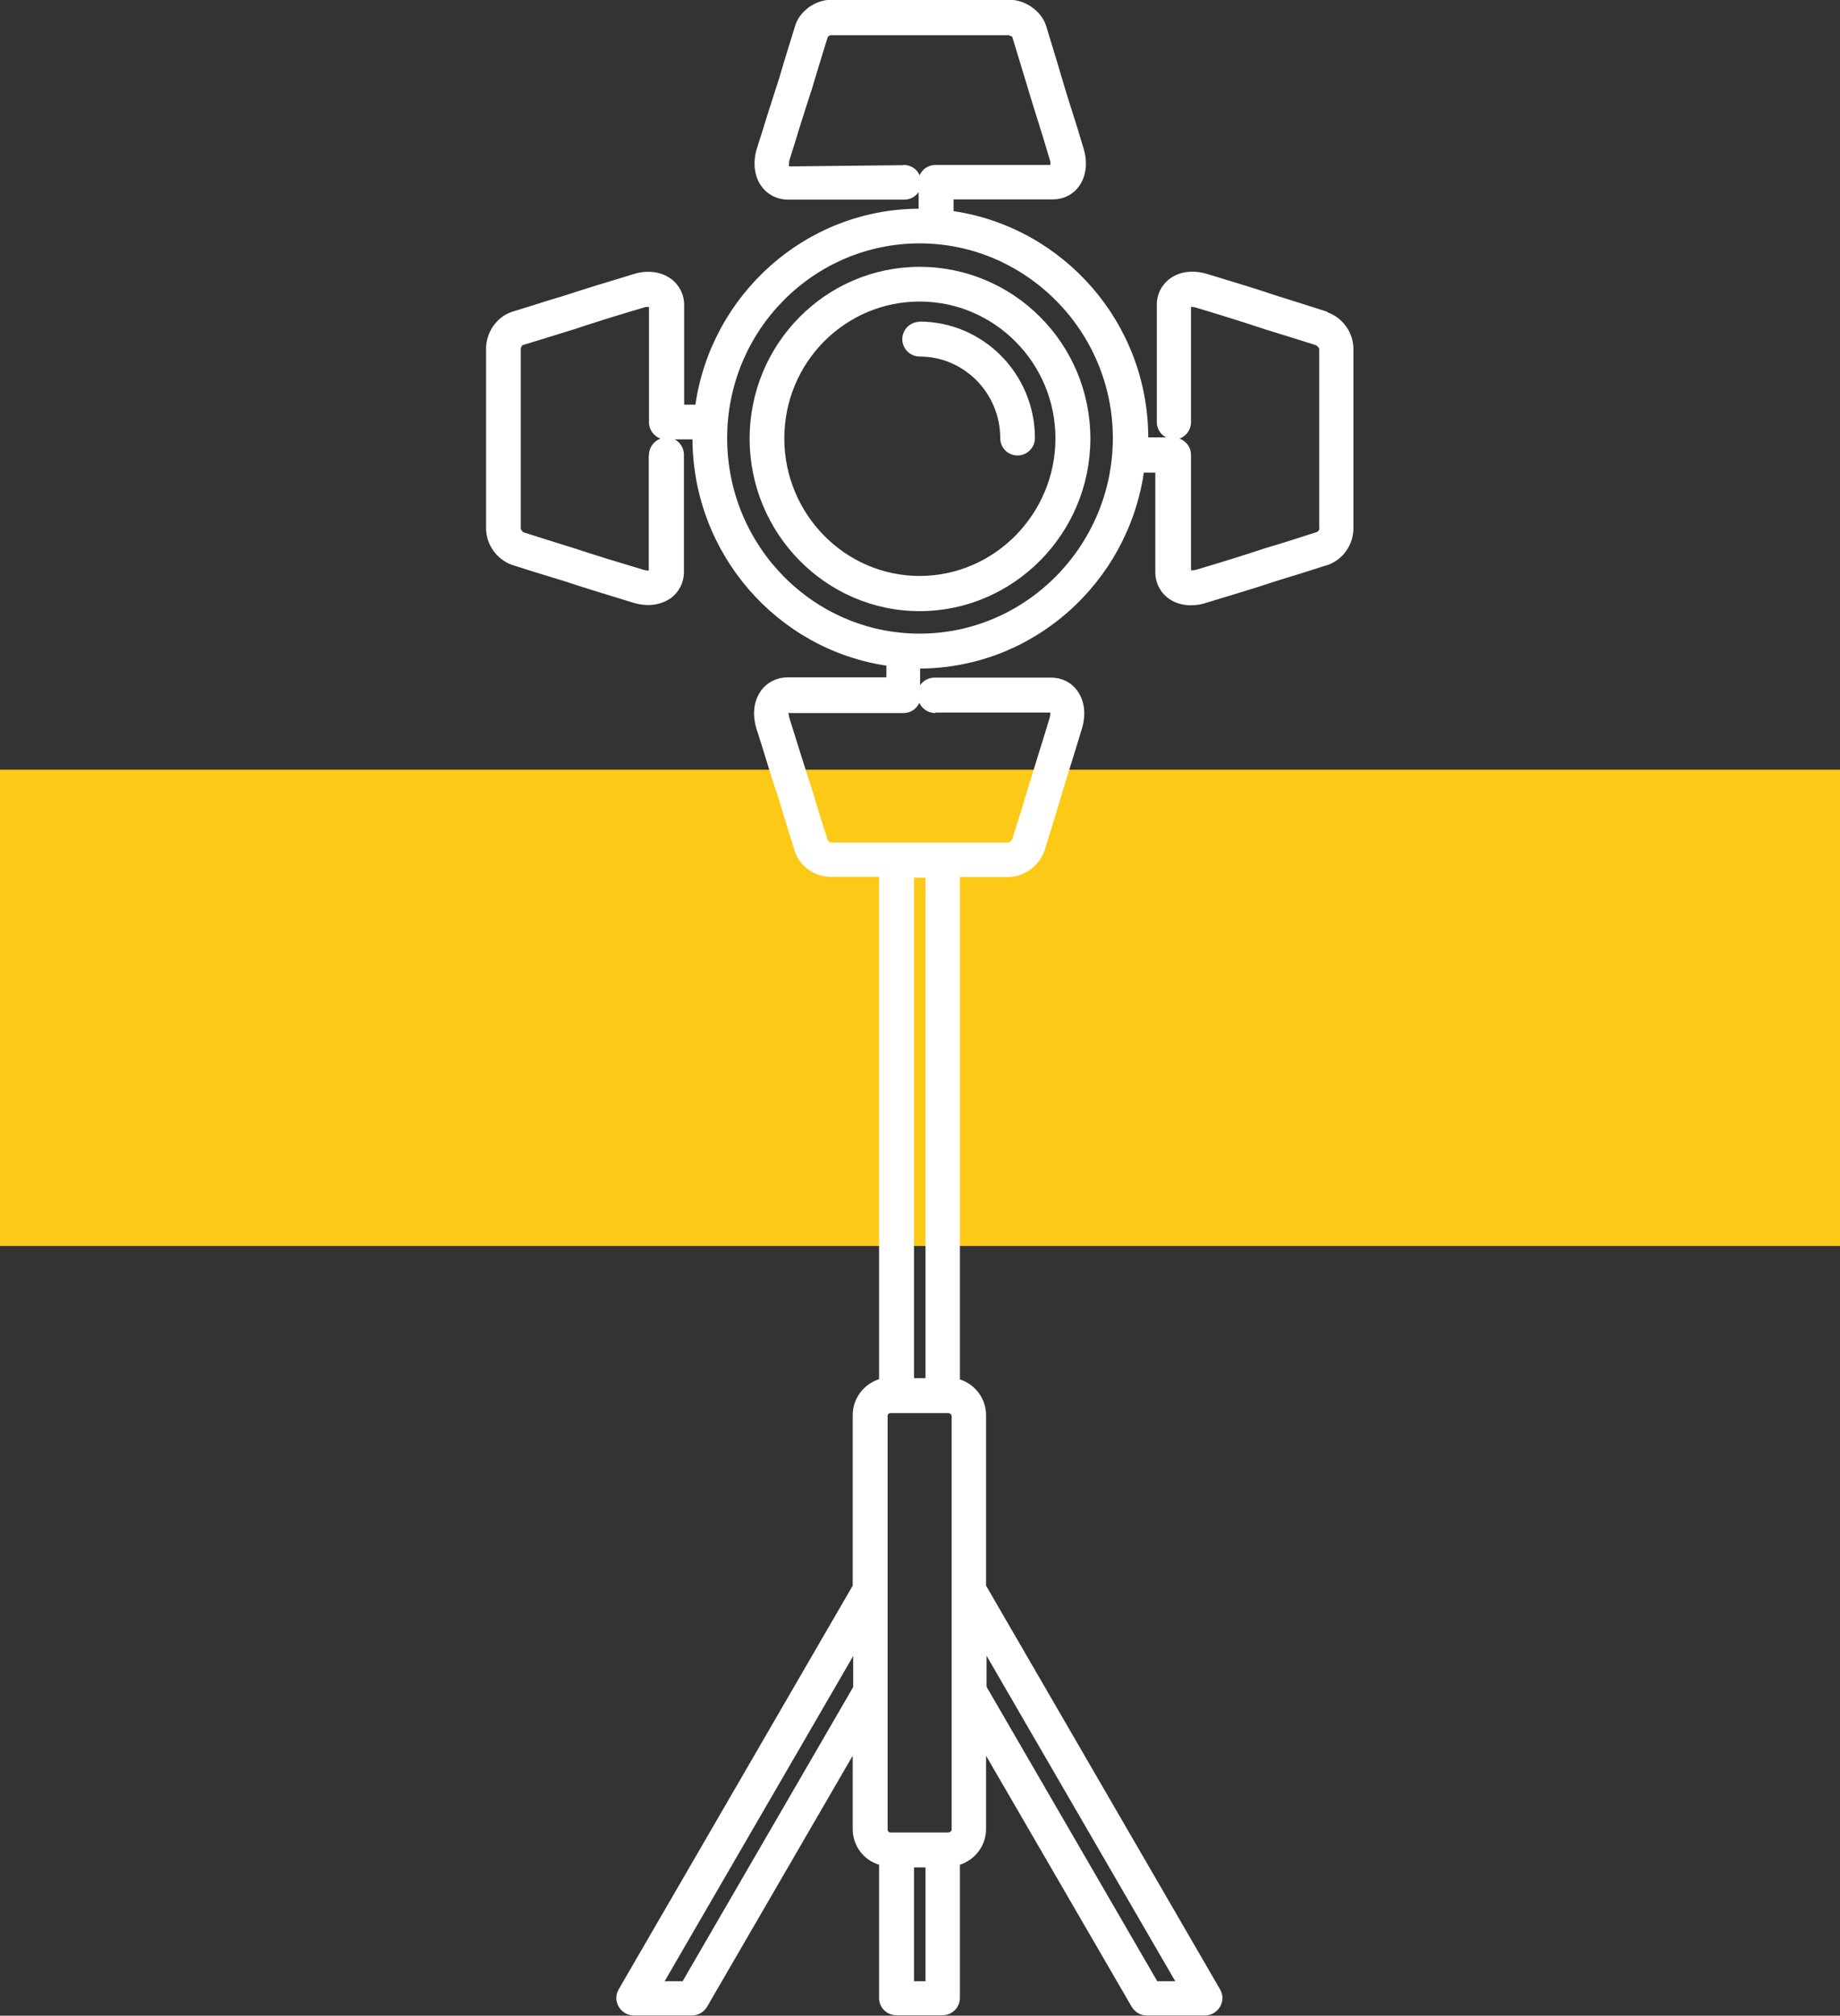 <svg xmlns="http://www.w3.org/2000/svg" id="Layer_2" data-name="Layer 2" viewBox="0 0 75.33 82.49"><rect x="0" y="0" width="75.33" height="82.49" fill="#333333" stroke="none"/><defs><style>      .cls-1 {        fill: #fdc917;      }      .cls-2 {        fill: #fff;      }    </style></defs><g id="Layer_1-2" data-name="Layer 1"><g><rect class="cls-1" y="31.5" width="75.33" height="19.49"></rect><path class="cls-2" d="m54.02,21.62c0,.06-.06.14-.1.15l-.16.05c-.58.19-1.23.4-1.95.61-.84.28-1.77.57-2.82.88-.1.03-.18.03-.23.03v-4.72c0-.31-.19-.57-.47-.67.27-.1.47-.36.47-.67v-4.72c.05,0,.13,0,.24.04,1.04.31,1.96.6,2.83.89.7.21,1.35.42,1.93.6l.14.05s.11.09.11.15v7.34Zm-16.37,4.31c-4.35,0-7.88-3.59-7.88-8s3.54-7.97,7.88-7.97,7.91,3.58,7.91,7.97-3.55,8-7.91,8m.65,3.23h4.7c0,.05,0,.14-.04.26-.17.57-.34,1.11-.5,1.62-.13.43-.26.84-.38,1.24-.21.71-.42,1.38-.61,1.97l-.04.12s-.1.11-.14.11h-7.29s-.09-.04-.12-.12c-.2-.62-.42-1.32-.65-2.1-.16-.48-.32-.99-.49-1.53-.13-.42-.27-.86-.41-1.31-.04-.13-.04-.22-.06-.24h4.72c.29,0,.54-.17.65-.42.11.25.36.42.65.42m-.4,27.22h-.47v-20.48h.47v20.48Zm10.22,24.68h-.73l-6.99-12.05v-1.27l7.72,13.31Zm-10.22,0h-.47v-4.66h.47v4.66Zm-9.96,0h-.72l7.72-13.31v1.27l-6.99,12.05Zm10.9-23.25c.06,0,.13.06.13.11v16.94c0,.05-.07.11-.13.11h-2.38c-.06,0-.11-.05-.11-.11v-16.94c0-.06.05-.11.11-.11h2.38Zm-1.84-51.07l-4.68.05s-.03-.12.02-.29c.15-.46.28-.9.41-1.32.17-.54.33-1.05.5-1.56.15-.5.29-.97.43-1.42l.22-.71s.08-.07.11-.07h7.3s.13.06.14.06l.24.79c.13.43.27.88.41,1.35.12.39.24.8.38,1.23.16.51.33,1.05.5,1.64.04.11.04.19.03.24h-4.7c-.29,0-.54.17-.65.42-.11-.25-.36-.42-.65-.42m-10.44,11.88v4.72s-.13,0-.24-.04c-1.04-.31-1.96-.59-2.83-.88-.46-.14-.9-.28-1.31-.41l-.76-.24s-.1-.09-.1-.16v-7.34c0-.07.07-.15.06-.15l.78-.24c.42-.13.87-.27,1.36-.42.84-.28,1.77-.57,2.82-.88.08-.03.14-.03.19-.03.01,0,.02,0,.04,0v4.72c0,.31.2.57.47.67-.27.1-.47.36-.47.67m27.8-5.85l-.15-.05c-.59-.19-1.25-.4-1.93-.61-.85-.29-1.79-.57-2.84-.89-.58-.18-1.14-.12-1.55.18-.34.25-.54.64-.54,1.07v4.8c0,.27.15.51.38.63h-.73c-.01-4.7-3.48-8.59-7.97-9.26v-.48h4.07c.42,0,.81-.19,1.06-.53.3-.41.37-.99.19-1.56-.17-.58-.34-1.13-.51-1.65-.13-.42-.26-.82-.37-1.21-.14-.48-.28-.93-.41-1.36l-.25-.82c-.21-.6-.86-1.04-1.49-1.04h-7.3c-.66,0-1.31.48-1.48,1.08l-.22.71c-.14.46-.29.93-.43,1.42-.16.49-.32,1.01-.5,1.56-.13.42-.26.85-.41,1.31-.18.58-.11,1.15.19,1.56.25.34.65.54,1.09.54h4.75c.24,0,.46-.12.59-.31v.68c-4.64.03-8.48,3.51-9.14,8.02h-.46v-4.08c0-.43-.2-.82-.54-1.07-.41-.3-.98-.37-1.54-.19-1.05.32-1.99.6-2.83.88-.48.14-.93.28-1.36.42l-.81.25c-.61.22-1.03.84-1.03,1.5v7.34c0,.66.42,1.28,1.07,1.51l.79.25c.42.13.87.27,1.31.4.86.29,1.8.57,2.84.89.22.07.43.1.63.1.34,0,.66-.1.92-.28.34-.25.54-.64.54-1.07v-4.8c0-.27-.15-.51-.38-.63h.73c.03,4.7,3.47,8.59,7.94,9.26v.48h-4.04c-.44,0-.84.2-1.09.54-.3.41-.37.98-.19,1.56.15.46.28.89.41,1.31.17.55.33,1.06.49,1.53.23.77.45,1.48.64,2.08.16.65.8,1.14,1.48,1.14h2v20.56c-.62.2-1.08.78-1.08,1.47v6.98l-9.58,16.52c-.13.22-.13.49,0,.71.13.22.36.36.62.36h2.38c.25,0,.49-.14.62-.36l5.96-10.27v3c0,.69.45,1.27,1.08,1.46v5.45c0,.4.32.71.71.71h1.89c.39,0,.71-.32.71-.71v-5.45c.62-.2,1.07-.78,1.07-1.46v-3l5.96,10.27c.13.22.36.36.62.36h2.38c.26,0,.49-.14.62-.36.13-.22.13-.49,0-.71l-9.58-16.52v-6.98c0-.68-.45-1.26-1.07-1.46v-20.56h1.97c.66,0,1.29-.46,1.5-1.1l.04-.13c.19-.6.4-1.27.61-1.99.11-.39.24-.79.37-1.21.16-.52.33-1.06.5-1.63.18-.58.12-1.15-.19-1.57-.25-.34-.63-.53-1.06-.53h-4.78c-.24,0-.46.12-.59.31v-.68c4.65-.03,8.49-3.51,9.16-8.02h.47v4.08c0,.43.2.82.54,1.07.26.19.58.28.92.28.2,0,.41-.03.62-.1,1.05-.32,2-.6,2.83-.88.7-.21,1.36-.42,1.95-.61l.17-.05c.64-.21,1.08-.83,1.08-1.51v-7.34c0-.67-.44-1.29-1.09-1.51"></path><path class="cls-2" d="m37.65,23.57c-3.05,0-5.54-2.53-5.54-5.63s2.48-5.6,5.54-5.6,5.56,2.51,5.56,5.6-2.5,5.63-5.56,5.63m0-12.65c-3.84,0-6.96,3.15-6.96,7.03s3.12,7.06,6.96,7.06,6.99-3.17,6.99-7.06-3.14-7.03-6.99-7.03"></path><path class="cls-2" d="m37.65,13.17c-.39,0-.71.32-.71.71s.32.71.71.71c1.82,0,3.3,1.5,3.3,3.34,0,.4.32.71.71.71s.71-.32.71-.71c0-2.63-2.12-4.77-4.73-4.77"></path></g></g></svg>